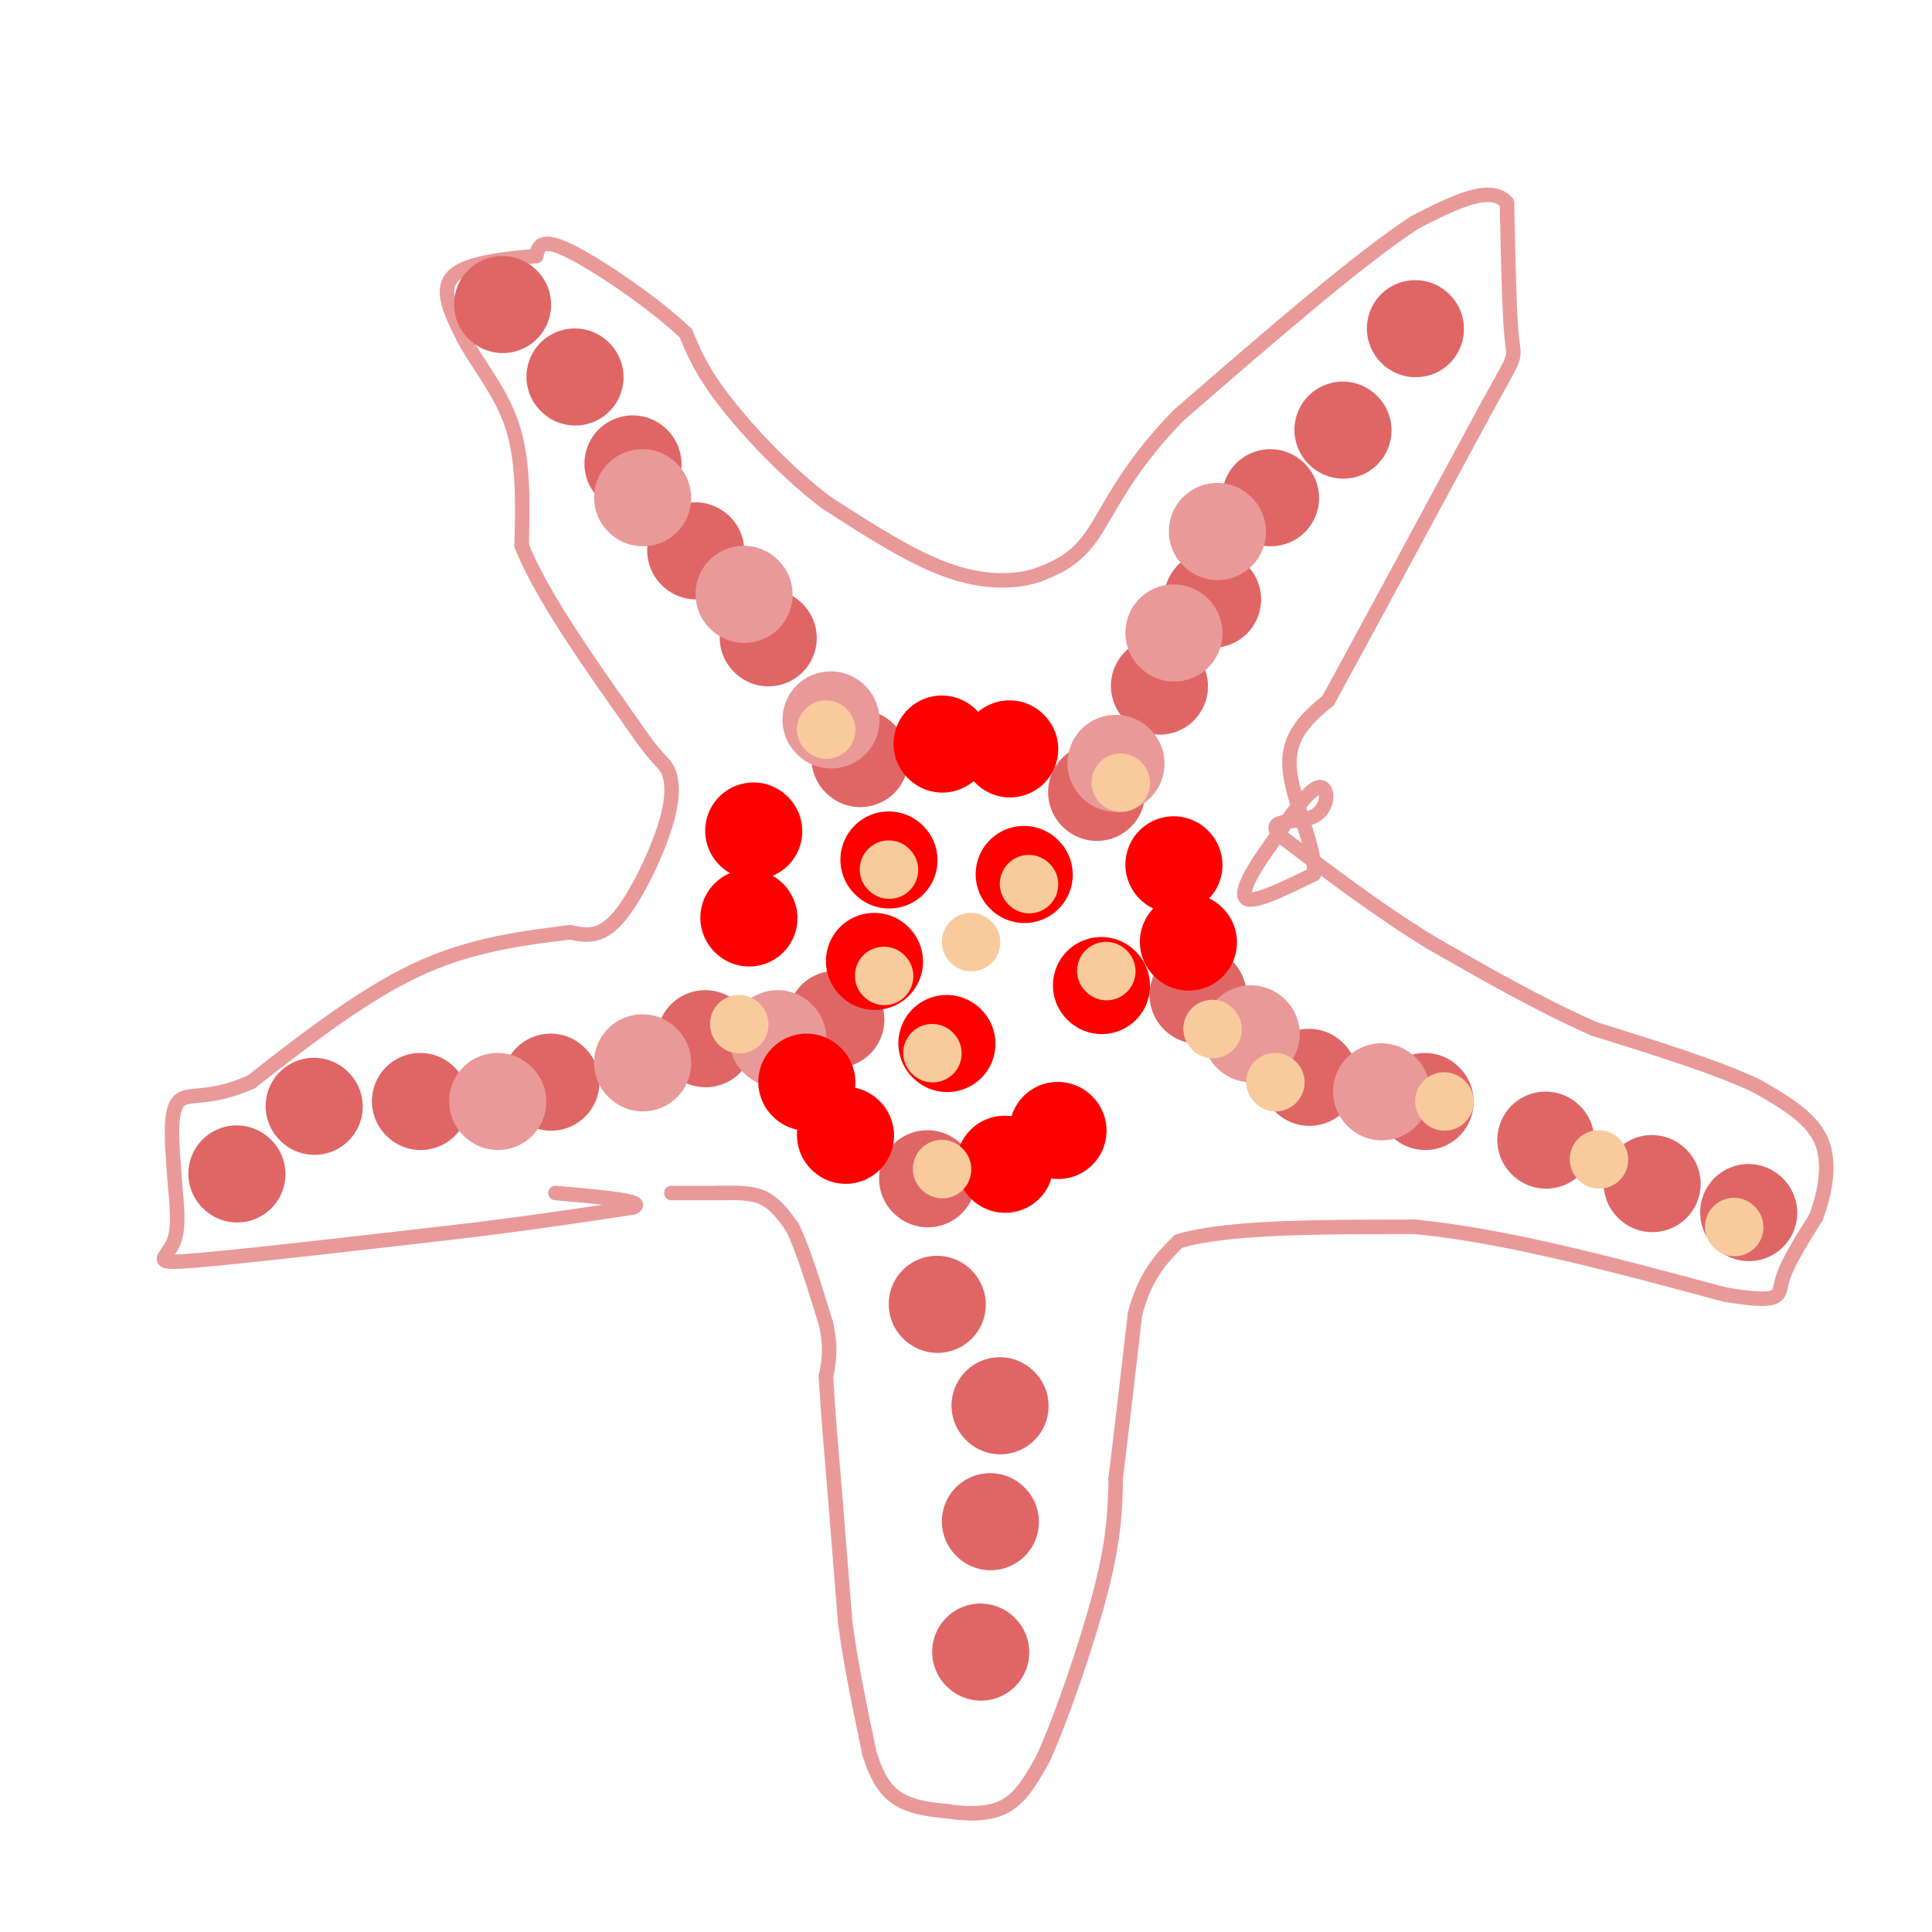 <svg viewBox='0 0 400 400' version='1.1' xmlns='http://www.w3.org/2000/svg' xmlns:xlink='http://www.w3.org/1999/xlink'><g fill='none' stroke='#ea9999' stroke-width='3' stroke-linecap='round' stroke-linejoin='round'><path d='M139,247c0.000,0.000 10.000,0.000 10,0'/><path d='M149,247c3.289,-0.044 6.511,-0.156 9,1c2.489,1.156 4.244,3.578 6,6'/><path d='M164,254c2.167,4.333 4.583,12.167 7,20'/><path d='M171,274c1.167,5.167 0.583,8.083 0,11'/><path d='M171,285c0.333,6.167 1.167,16.083 2,26'/><path d='M173,311c0.667,8.500 1.333,16.750 2,25'/><path d='M175,336c1.167,8.667 3.083,17.833 5,27'/><path d='M180,363c1.933,6.333 4.267,8.667 7,10c2.733,1.333 5.867,1.667 9,2'/><path d='M196,375c3.711,0.533 8.489,0.867 12,-1c3.511,-1.867 5.756,-5.933 8,-10'/><path d='M216,364c3.778,-8.311 9.222,-24.089 12,-35c2.778,-10.911 2.889,-16.956 3,-23'/><path d='M231,306c1.167,-9.500 2.583,-21.750 4,-34'/><path d='M235,272c2.167,-8.167 5.583,-11.583 9,-15'/><path d='M244,257c9.667,-3.000 29.333,-3.000 49,-3'/><path d='M293,254c18.833,1.833 41.417,7.917 64,14'/><path d='M357,268c12.311,2.089 11.089,0.311 12,-3c0.911,-3.311 3.956,-8.156 7,-13'/><path d='M376,252c1.889,-5.089 3.111,-11.311 1,-16c-2.111,-4.689 -7.556,-7.844 -13,-11'/><path d='M364,225c-7.833,-3.833 -20.917,-7.917 -34,-12'/><path d='M330,213c-11.333,-5.000 -22.667,-11.500 -34,-18'/><path d='M296,195c-10.833,-6.667 -20.917,-14.333 -31,-22'/><path d='M265,173c-3.393,-3.810 3.625,-2.333 7,-4c3.375,-1.667 3.107,-6.476 1,-6c-2.107,0.476 -6.054,6.238 -10,12'/><path d='M263,175c-3.289,4.533 -6.511,9.867 -5,11c1.511,1.133 7.756,-1.933 14,-5'/><path d='M272,181c0.711,-5.044 -4.511,-15.156 -5,-22c-0.489,-6.844 3.756,-10.422 8,-14'/><path d='M275,145c6.833,-12.500 19.917,-36.750 33,-61'/><path d='M308,84c6.289,-11.356 5.511,-9.244 5,-14c-0.511,-4.756 -0.756,-16.378 -1,-28'/><path d='M312,42c-3.333,-4.000 -11.167,0.000 -19,4'/><path d='M293,46c-11.333,7.333 -30.167,23.667 -49,40'/><path d='M244,86c-11.133,11.422 -14.467,19.978 -18,25c-3.533,5.022 -7.267,6.511 -11,8'/><path d='M215,119c-4.822,1.644 -11.378,1.756 -19,-1c-7.622,-2.756 -16.311,-8.378 -25,-14'/><path d='M171,104c-8.200,-6.222 -16.200,-14.778 -21,-21c-4.800,-6.222 -6.400,-10.111 -8,-14'/><path d='M142,69c-6.267,-6.000 -17.933,-14.000 -24,-17c-6.067,-3.000 -6.533,-1.000 -7,1'/><path d='M111,53c-4.956,0.467 -13.844,1.133 -17,4c-3.156,2.867 -0.578,7.933 2,13'/><path d='M96,70c2.444,4.911 7.556,10.689 10,18c2.444,7.311 2.222,16.156 2,25'/><path d='M108,113c4.167,10.333 13.583,23.667 23,37'/><path d='M131,150c5.016,7.405 6.056,7.418 7,9c0.944,1.582 1.793,4.734 0,11c-1.793,6.266 -6.226,15.648 -10,20c-3.774,4.352 -6.887,3.676 -10,3'/><path d='M118,193c-6.622,0.956 -18.178,1.844 -30,7c-11.822,5.156 -23.911,14.578 -36,24'/><path d='M52,224c-8.889,4.000 -13.111,2.000 -15,4c-1.889,2.000 -1.444,8.000 -1,14'/><path d='M36,242c0.262,5.250 1.417,11.375 0,15c-1.417,3.625 -5.405,4.750 4,4c9.405,-0.750 32.202,-3.375 55,-6'/><path d='M95,255c15.167,-1.833 25.583,-3.417 36,-5'/><path d='M131,250c3.333,-1.333 -6.333,-2.167 -16,-3'/></g>
<g fill='none' stroke='#e06666' stroke-width='20' stroke-linecap='round' stroke-linejoin='round'><path d='M104,63c0.000,0.000 0.100,0.100 0.1,0.1'/><path d='M119,78c0.000,0.000 0.100,0.100 0.1,0.1'/><path d='M131,96c0.000,0.000 0.100,0.100 0.1,0.1'/><path d='M144,114c0.000,0.000 0.100,0.100 0.1,0.1'/><path d='M159,132c0.000,0.000 0.100,0.100 0.1,0.1'/><path d='M178,157c0.000,0.000 0.100,0.100 0.1,0.1'/><path d='M293,68c0.000,0.000 0.100,0.100 0.1,0.1'/><path d='M278,89c0.000,0.000 0.100,0.100 0.1,0.1'/><path d='M263,103c0.000,0.000 0.100,0.100 0.1,0.1'/><path d='M251,124c0.000,0.000 0.100,0.100 0.1,0.1'/><path d='M240,142c0.000,0.000 0.100,0.100 0.1,0.1'/><path d='M227,164c0.000,0.000 0.100,0.100 0.1,0.1'/><path d='M248,206c0.000,0.000 0.100,0.100 0.1,0.1'/><path d='M271,223c0.000,0.000 0.100,0.100 0.1,0.1'/><path d='M295,228c0.000,0.000 0.100,0.100 0.1,0.1'/><path d='M320,236c0.000,0.000 0.100,0.100 0.1,0.1'/><path d='M342,245c0.000,0.000 0.100,0.100 0.1,0.1'/><path d='M362,251c0.000,0.000 0.100,0.100 0.1,0.1'/><path d='M192,244c0.000,0.000 0.100,0.100 0.1,0.1'/><path d='M194,270c0.000,0.000 0.100,0.100 0.1,0.1'/><path d='M207,291c0.000,0.000 0.100,0.100 0.1,0.1'/><path d='M205,315c0.000,0.000 0.100,0.100 0.1,0.1'/><path d='M203,342c0.000,0.000 0.100,0.100 0.1,0.1'/><path d='M49,243c0.000,0.000 0.100,0.100 0.1,0.1'/><path d='M65,229c0.000,0.000 0.100,0.100 0.1,0.1'/><path d='M87,228c0.000,0.000 0.100,0.100 0.1,0.1'/><path d='M114,224c0.000,0.000 0.100,0.100 0.1,0.1'/><path d='M146,215c0.000,0.000 0.100,0.100 0.1,0.1'/><path d='M173,211c0.000,0.000 0.100,0.100 0.1,0.1'/></g>
<g fill='none' stroke='#ea9999' stroke-width='20' stroke-linecap='round' stroke-linejoin='round'><path d='M103,228c0.000,0.000 0.100,0.100 0.1,0.1'/><path d='M133,220c0.000,0.000 0.100,0.100 0.1,0.1'/><path d='M161,215c0.000,0.000 0.100,0.100 0.1,0.1'/><path d='M133,103c0.000,0.000 0.100,0.100 0.1,0.1'/><path d='M154,123c0.000,0.000 0.100,0.100 0.1,0.1'/><path d='M172,149c0.000,0.000 0.100,0.100 0.1,0.1'/><path d='M231,158c0.000,0.000 0.100,0.100 0.1,0.1'/><path d='M243,131c0.000,0.000 0.100,0.100 0.1,0.1'/><path d='M252,110c0.000,0.000 0.100,0.100 0.1,0.1'/><path d='M259,214c0.000,0.000 0.100,0.100 0.1,0.1'/><path d='M286,226c0.000,0.000 0.100,0.100 0.1,0.1'/></g>
<g fill='none' stroke='#ff0000' stroke-width='20' stroke-linecap='round' stroke-linejoin='round'><path d='M155,190c0.000,0.000 0.100,0.100 0.1,0.1'/><path d='M156,172c0.000,0.000 0.100,0.100 0.1,0.1'/><path d='M195,154c0.000,0.000 0.100,0.100 0.1,0.1'/><path d='M209,155c0.000,0.000 0.100,0.100 0.1,0.1'/><path d='M243,179c0.000,0.000 0.100,0.100 0.1,0.1'/><path d='M246,195c0.000,0.000 0.100,0.100 0.1,0.1'/><path d='M167,224c0.000,0.000 0.100,0.100 0.1,0.1'/><path d='M175,235c0.000,0.000 0.100,0.100 0.1,0.1'/><path d='M208,241c0.000,0.000 0.100,0.100 0.1,0.1'/><path d='M219,234c0.000,0.000 0.100,0.100 0.1,0.1'/><path d='M196,216c0.000,0.000 0.100,0.100 0.1,0.1'/><path d='M228,204c0.000,0.000 0.100,0.100 0.1,0.1'/><path d='M212,181c0.000,0.000 0.100,0.100 0.1,0.1'/><path d='M184,178c0.000,0.000 0.100,0.100 0.1,0.1'/><path d='M181,199c0.000,0.000 0.100,0.100 0.1,0.1'/></g>
<g fill='none' stroke='#f9cb9c' stroke-width='12' stroke-linecap='round' stroke-linejoin='round'><path d='M171,151c0.000,0.000 0.100,0.100 0.1,0.1'/><path d='M232,162c0.000,0.000 0.100,0.100 0.1,0.1'/><path d='M251,213c0.000,0.000 0.100,0.100 0.1,0.1'/><path d='M195,242c0.000,0.000 0.100,0.100 0.1,0.1'/><path d='M153,212c0.000,0.000 0.100,0.100 0.1,0.1'/><path d='M201,195c0.000,0.000 0.100,0.100 0.1,0.1'/><path d='M193,218c0.000,0.000 0.100,0.100 0.1,0.1'/><path d='M229,201c0.000,0.000 0.100,0.100 0.1,0.1'/><path d='M213,183c0.000,0.000 0.100,0.100 0.1,0.1'/><path d='M184,180c0.000,0.000 0.100,0.100 0.1,0.1'/><path d='M183,202c0.000,0.000 0.100,0.100 0.1,0.1'/><path d='M264,224c0.000,0.000 0.100,0.100 0.1,0.1'/><path d='M299,228c0.000,0.000 0.100,0.100 0.1,0.1'/><path d='M331,240c0.000,0.000 0.100,0.100 0.1,0.1'/><path d='M359,254c0.000,0.000 0.100,0.100 0.1,0.1'/></g>
</svg>